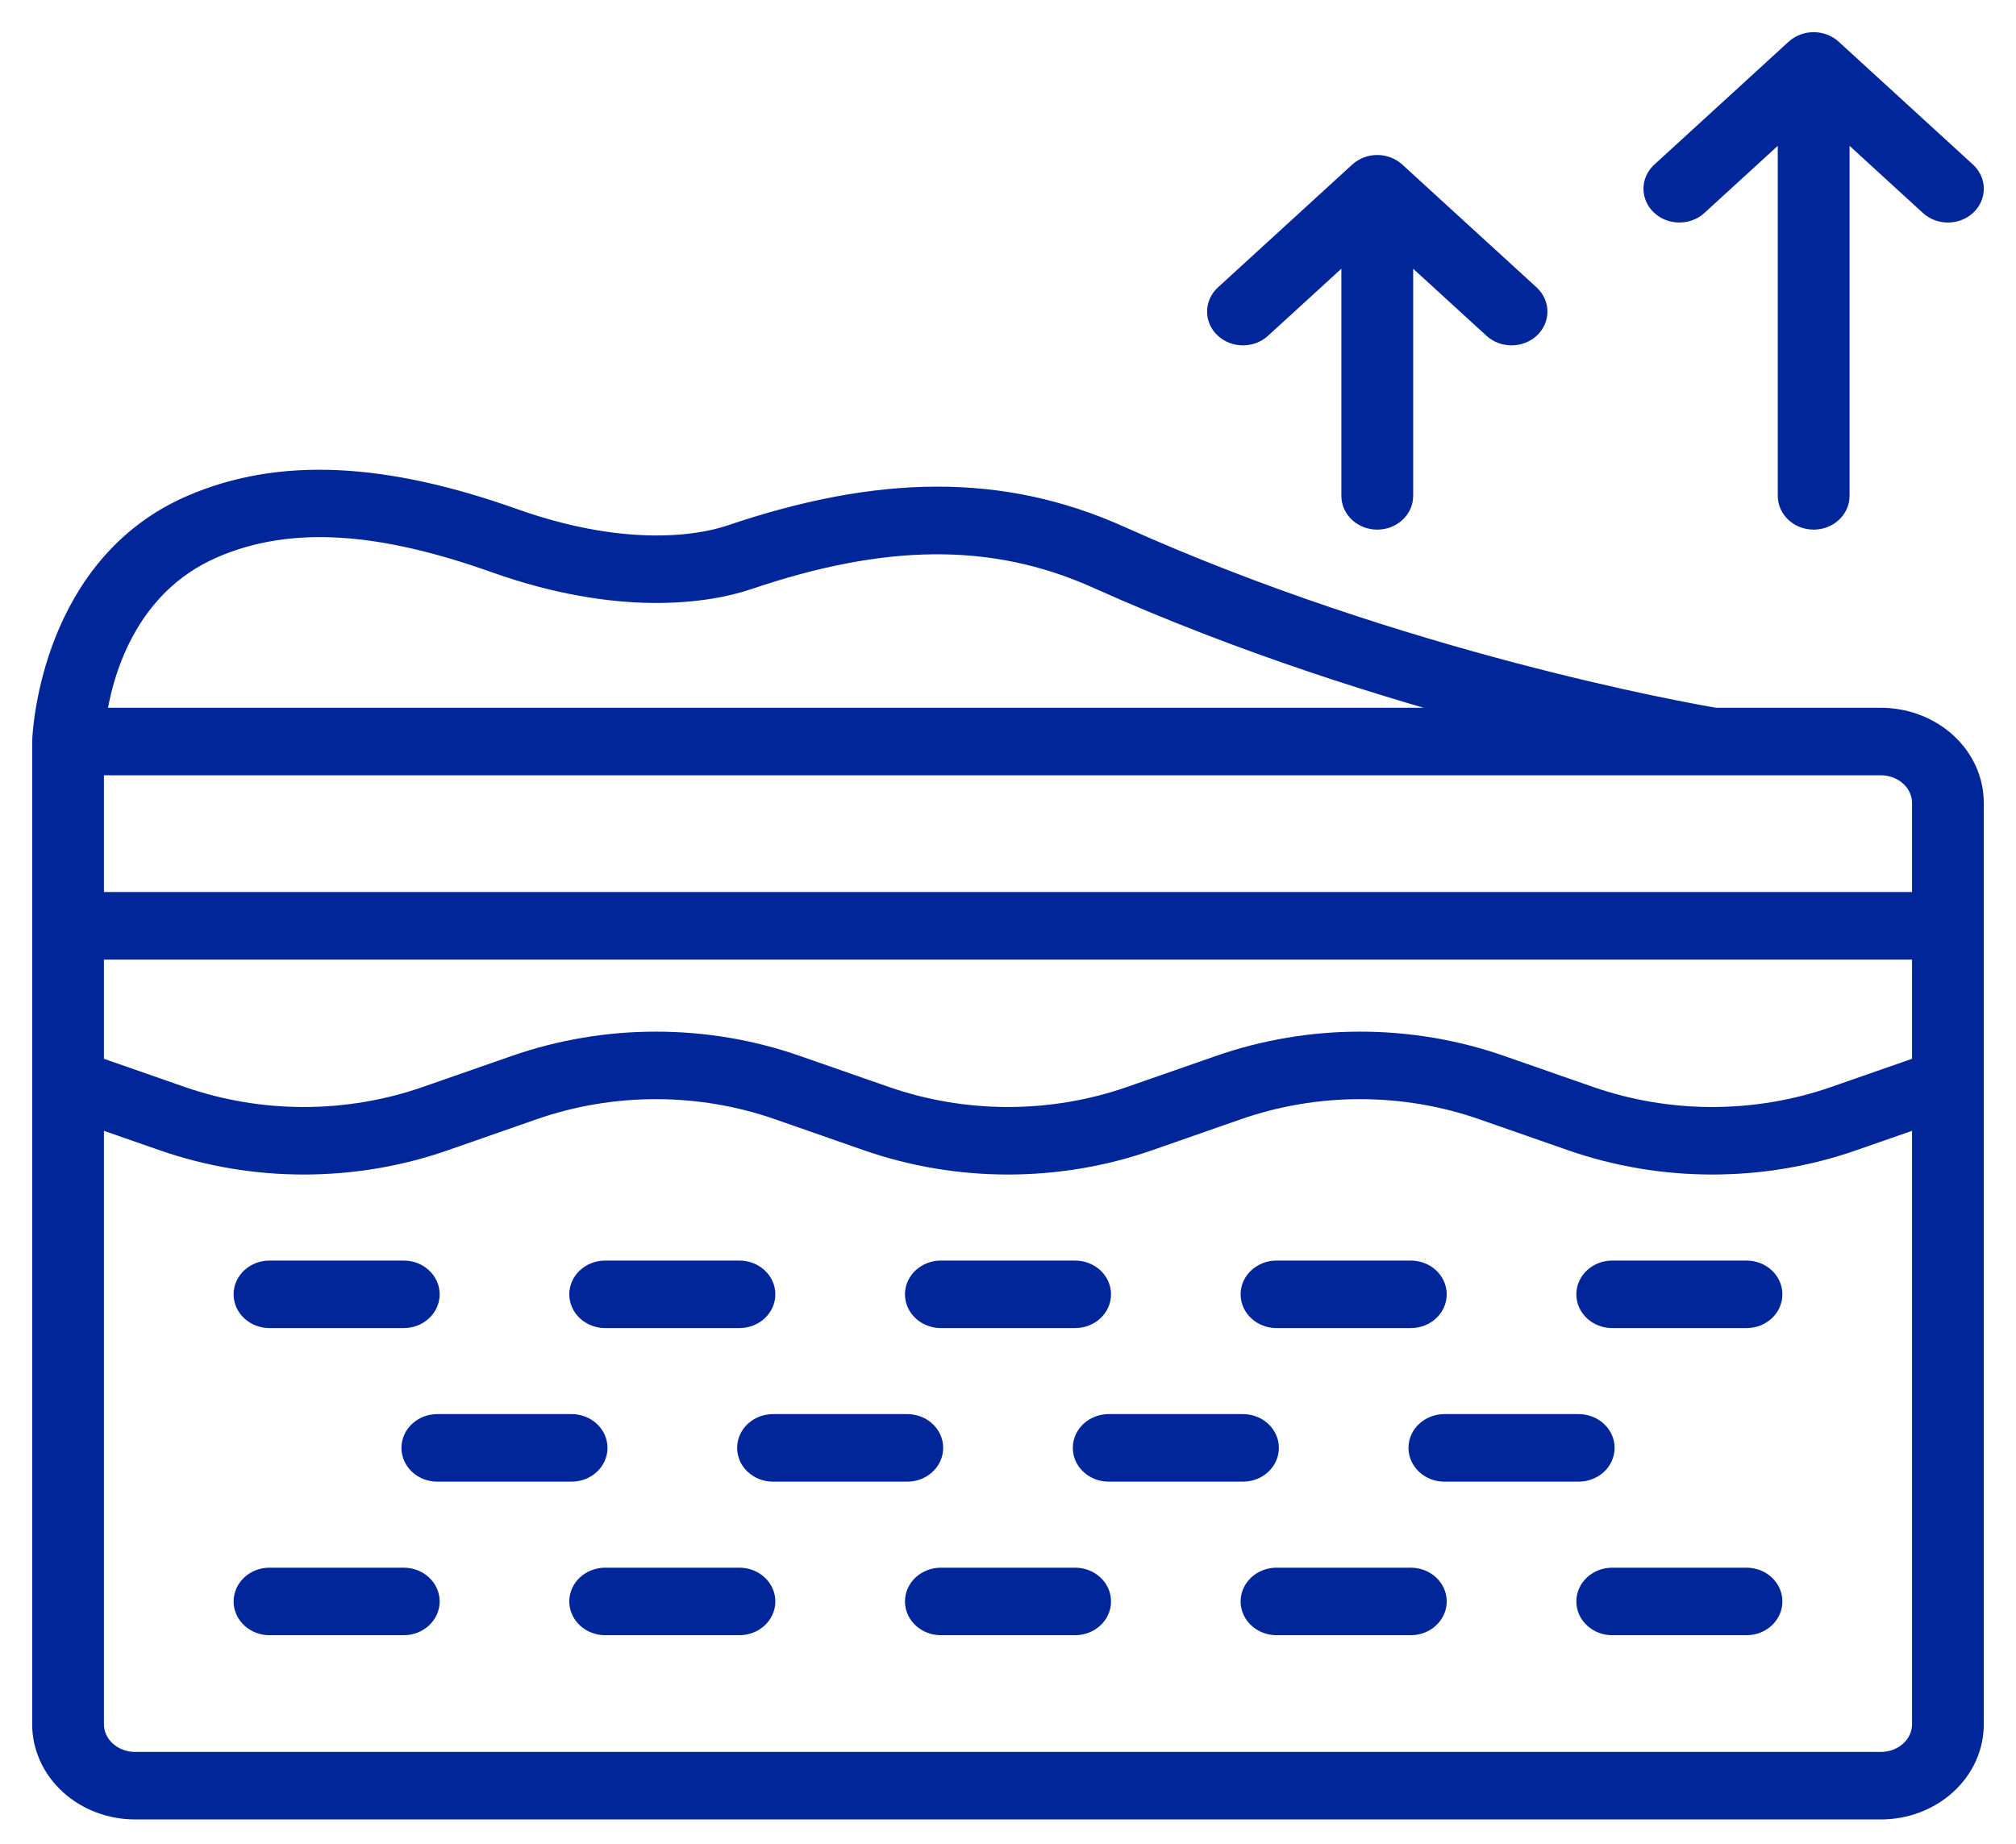 <svg width="47" height="43" viewBox="0 0 47 43" fill="none" xmlns="http://www.w3.org/2000/svg">
<path fill-rule="evenodd" clip-rule="evenodd" d="M1 40.204V17.28C1 17.274 1 17.267 1.001 17.262C1.014 16.962 1.245 13.184 4.466 11.792C6.527 10.902 8.951 11.031 11.974 12.106C14.451 12.987 16.211 12.769 17.035 12.49C20.489 11.321 23.344 11.27 26.106 12.511C32.679 15.467 39.351 16.645 39.988 16.753H43.848C44.419 16.753 44.966 16.961 45.37 17.33C45.774 17.699 45.999 18.2 45.999 18.722V40.204C45.999 40.726 45.774 41.227 45.37 41.596C44.966 41.966 44.419 42.173 43.848 42.173H3.152C2.581 42.173 2.034 41.966 1.63 41.596C1.227 41.227 1 40.726 1 40.204ZM2.173 22.124V24.865L4.224 25.58C6.065 26.222 8.1 26.222 9.941 25.58L12.014 24.857C14.125 24.12 16.458 24.12 18.567 24.857L20.641 25.58C22.483 26.222 24.517 26.222 26.359 25.58L28.432 24.857C30.542 24.12 32.875 24.12 34.986 24.857L37.059 25.58C38.9 26.222 40.935 26.222 42.776 25.58L44.826 24.865V22.124H2.173ZM2.223 16.753H35.032C32.395 16.061 28.979 14.999 25.589 13.476C23.108 12.36 20.543 12.448 17.443 13.497C16.483 13.823 14.432 14.132 11.549 13.107C8.897 12.164 6.775 11.982 4.969 12.763C2.905 13.655 2.364 15.754 2.223 16.753ZM39.926 17.827H2.173V21.049H44.826V18.722C44.826 18.485 44.724 18.257 44.54 18.089C44.356 17.922 44.108 17.827 43.848 17.827H39.926ZM2.173 26.015V40.204C2.173 40.442 2.276 40.669 2.46 40.837C2.644 41.005 2.892 41.099 3.152 41.099H43.848C44.108 41.099 44.356 41.005 44.54 40.837C44.724 40.669 44.826 40.442 44.826 40.204V26.015L43.194 26.584C41.084 27.32 38.751 27.32 36.641 26.584L34.567 25.86C32.725 25.218 30.692 25.218 28.851 25.86L26.777 26.584C24.666 27.32 22.333 27.32 20.223 26.584L18.149 25.86C16.309 25.218 14.274 25.218 12.432 25.86L10.359 26.584C8.249 27.32 5.916 27.32 3.806 26.584L2.173 26.015ZM33.674 34.297C33.35 34.297 33.087 34.056 33.087 33.759C33.087 33.463 33.35 33.222 33.674 33.222H36.804C37.129 33.222 37.392 33.463 37.392 33.759C37.392 34.056 37.129 34.297 36.804 34.297H33.674ZM17.239 36.803C17.562 36.803 17.826 37.043 17.826 37.34C17.826 37.636 17.562 37.877 17.239 37.877H14.109C13.785 37.877 13.522 37.636 13.522 37.34C13.522 37.043 13.785 36.803 14.109 36.803H17.239ZM32.891 36.803C33.215 36.803 33.478 37.043 33.478 37.34C33.478 37.636 33.215 37.877 32.891 37.877H29.761C29.437 37.877 29.173 37.636 29.173 37.34C29.173 37.043 29.437 36.803 29.761 36.803H32.891ZM40.718 36.803C41.042 36.803 41.304 37.043 41.304 37.34C41.304 37.636 41.042 37.877 40.718 37.877H37.586C37.263 37.877 37 37.636 37 37.34C37 37.043 37.263 36.803 37.586 36.803H40.718ZM17.239 29.642C17.562 29.642 17.826 29.883 17.826 30.179C17.826 30.476 17.562 30.716 17.239 30.716H14.109C13.785 30.716 13.522 30.476 13.522 30.179C13.522 29.883 13.785 29.642 14.109 29.642H17.239ZM25.065 36.803C25.389 36.803 25.652 37.043 25.652 37.34C25.652 37.636 25.389 37.877 25.065 37.877H21.935C21.611 37.877 21.348 37.636 21.348 37.34C21.348 37.043 21.611 36.803 21.935 36.803H25.065ZM9.413 36.803C9.737 36.803 10 37.043 10 37.34C10 37.636 9.737 37.877 9.413 37.877H6.283C5.959 37.877 5.696 37.636 5.696 37.34C5.696 37.043 5.959 36.803 6.283 36.803H9.413ZM25.065 29.642C25.389 29.642 25.652 29.883 25.652 30.179C25.652 30.476 25.389 30.716 25.065 30.716H21.935C21.611 30.716 21.348 30.476 21.348 30.179C21.348 29.883 21.611 29.642 21.935 29.642H25.065ZM25.848 34.297C25.524 34.297 25.261 34.056 25.261 33.759C25.261 33.463 25.524 33.222 25.848 33.222H28.978C29.302 33.222 29.565 33.463 29.565 33.759C29.565 34.056 29.302 34.297 28.978 34.297H25.848ZM10.195 34.297C9.872 34.297 9.609 34.056 9.609 33.759C9.609 33.463 9.872 33.222 10.195 33.222H13.326C13.65 33.222 13.913 33.463 13.913 33.759C13.913 34.056 13.65 34.297 13.326 34.297H10.195ZM9.413 29.642C9.737 29.642 10 29.883 10 30.179C10 30.476 9.737 30.716 9.413 30.716H6.283C5.959 30.716 5.696 30.476 5.696 30.179C5.696 29.883 5.959 29.642 6.283 29.642H9.413ZM32.891 29.642C33.215 29.642 33.478 29.883 33.478 30.179C33.478 30.476 33.215 30.716 32.891 30.716H29.761C29.437 30.716 29.173 30.476 29.173 30.179C29.173 29.883 29.437 29.642 29.761 29.642H32.891ZM18.022 34.297C17.698 34.297 17.435 34.056 17.435 33.759C17.435 33.463 17.698 33.222 18.022 33.222H21.151C21.476 33.222 21.739 33.463 21.739 33.759C21.739 34.056 21.476 34.297 21.151 34.297H18.022ZM40.718 29.642C41.042 29.642 41.304 29.883 41.304 30.179C41.304 30.476 41.042 30.716 40.718 30.716H37.586C37.263 30.716 37 30.476 37 30.179C37 29.883 37.263 29.642 37.586 29.642H40.718ZM41.696 2.833L39.567 4.781C39.338 4.991 38.966 4.991 38.737 4.781C38.508 4.571 38.508 4.231 38.737 4.022L41.868 1.157C41.978 1.057 42.127 1 42.283 1C42.439 1 42.587 1.057 42.698 1.157L45.828 4.022C46.057 4.231 46.057 4.571 45.828 4.781C45.599 4.991 45.227 4.991 44.998 4.781L42.87 2.833V11.562C42.87 11.858 42.607 12.099 42.283 12.099C41.959 12.099 41.696 11.858 41.696 11.562V2.833ZM31.522 5.698L29.393 7.645C29.165 7.855 28.792 7.855 28.563 7.645C28.334 7.436 28.334 7.095 28.563 6.886L31.694 4.022C31.804 3.921 31.952 3.864 32.108 3.864C32.265 3.864 32.413 3.921 32.524 4.022L35.655 6.886C35.883 7.095 35.883 7.436 35.655 7.645C35.425 7.855 35.053 7.855 34.824 7.645L32.696 5.698V11.562C32.696 11.858 32.433 12.099 32.108 12.099C31.785 12.099 31.522 11.858 31.522 11.562V5.698Z" fill="#00269A" stroke="#00269A" stroke-width="0.5"/>
</svg>
